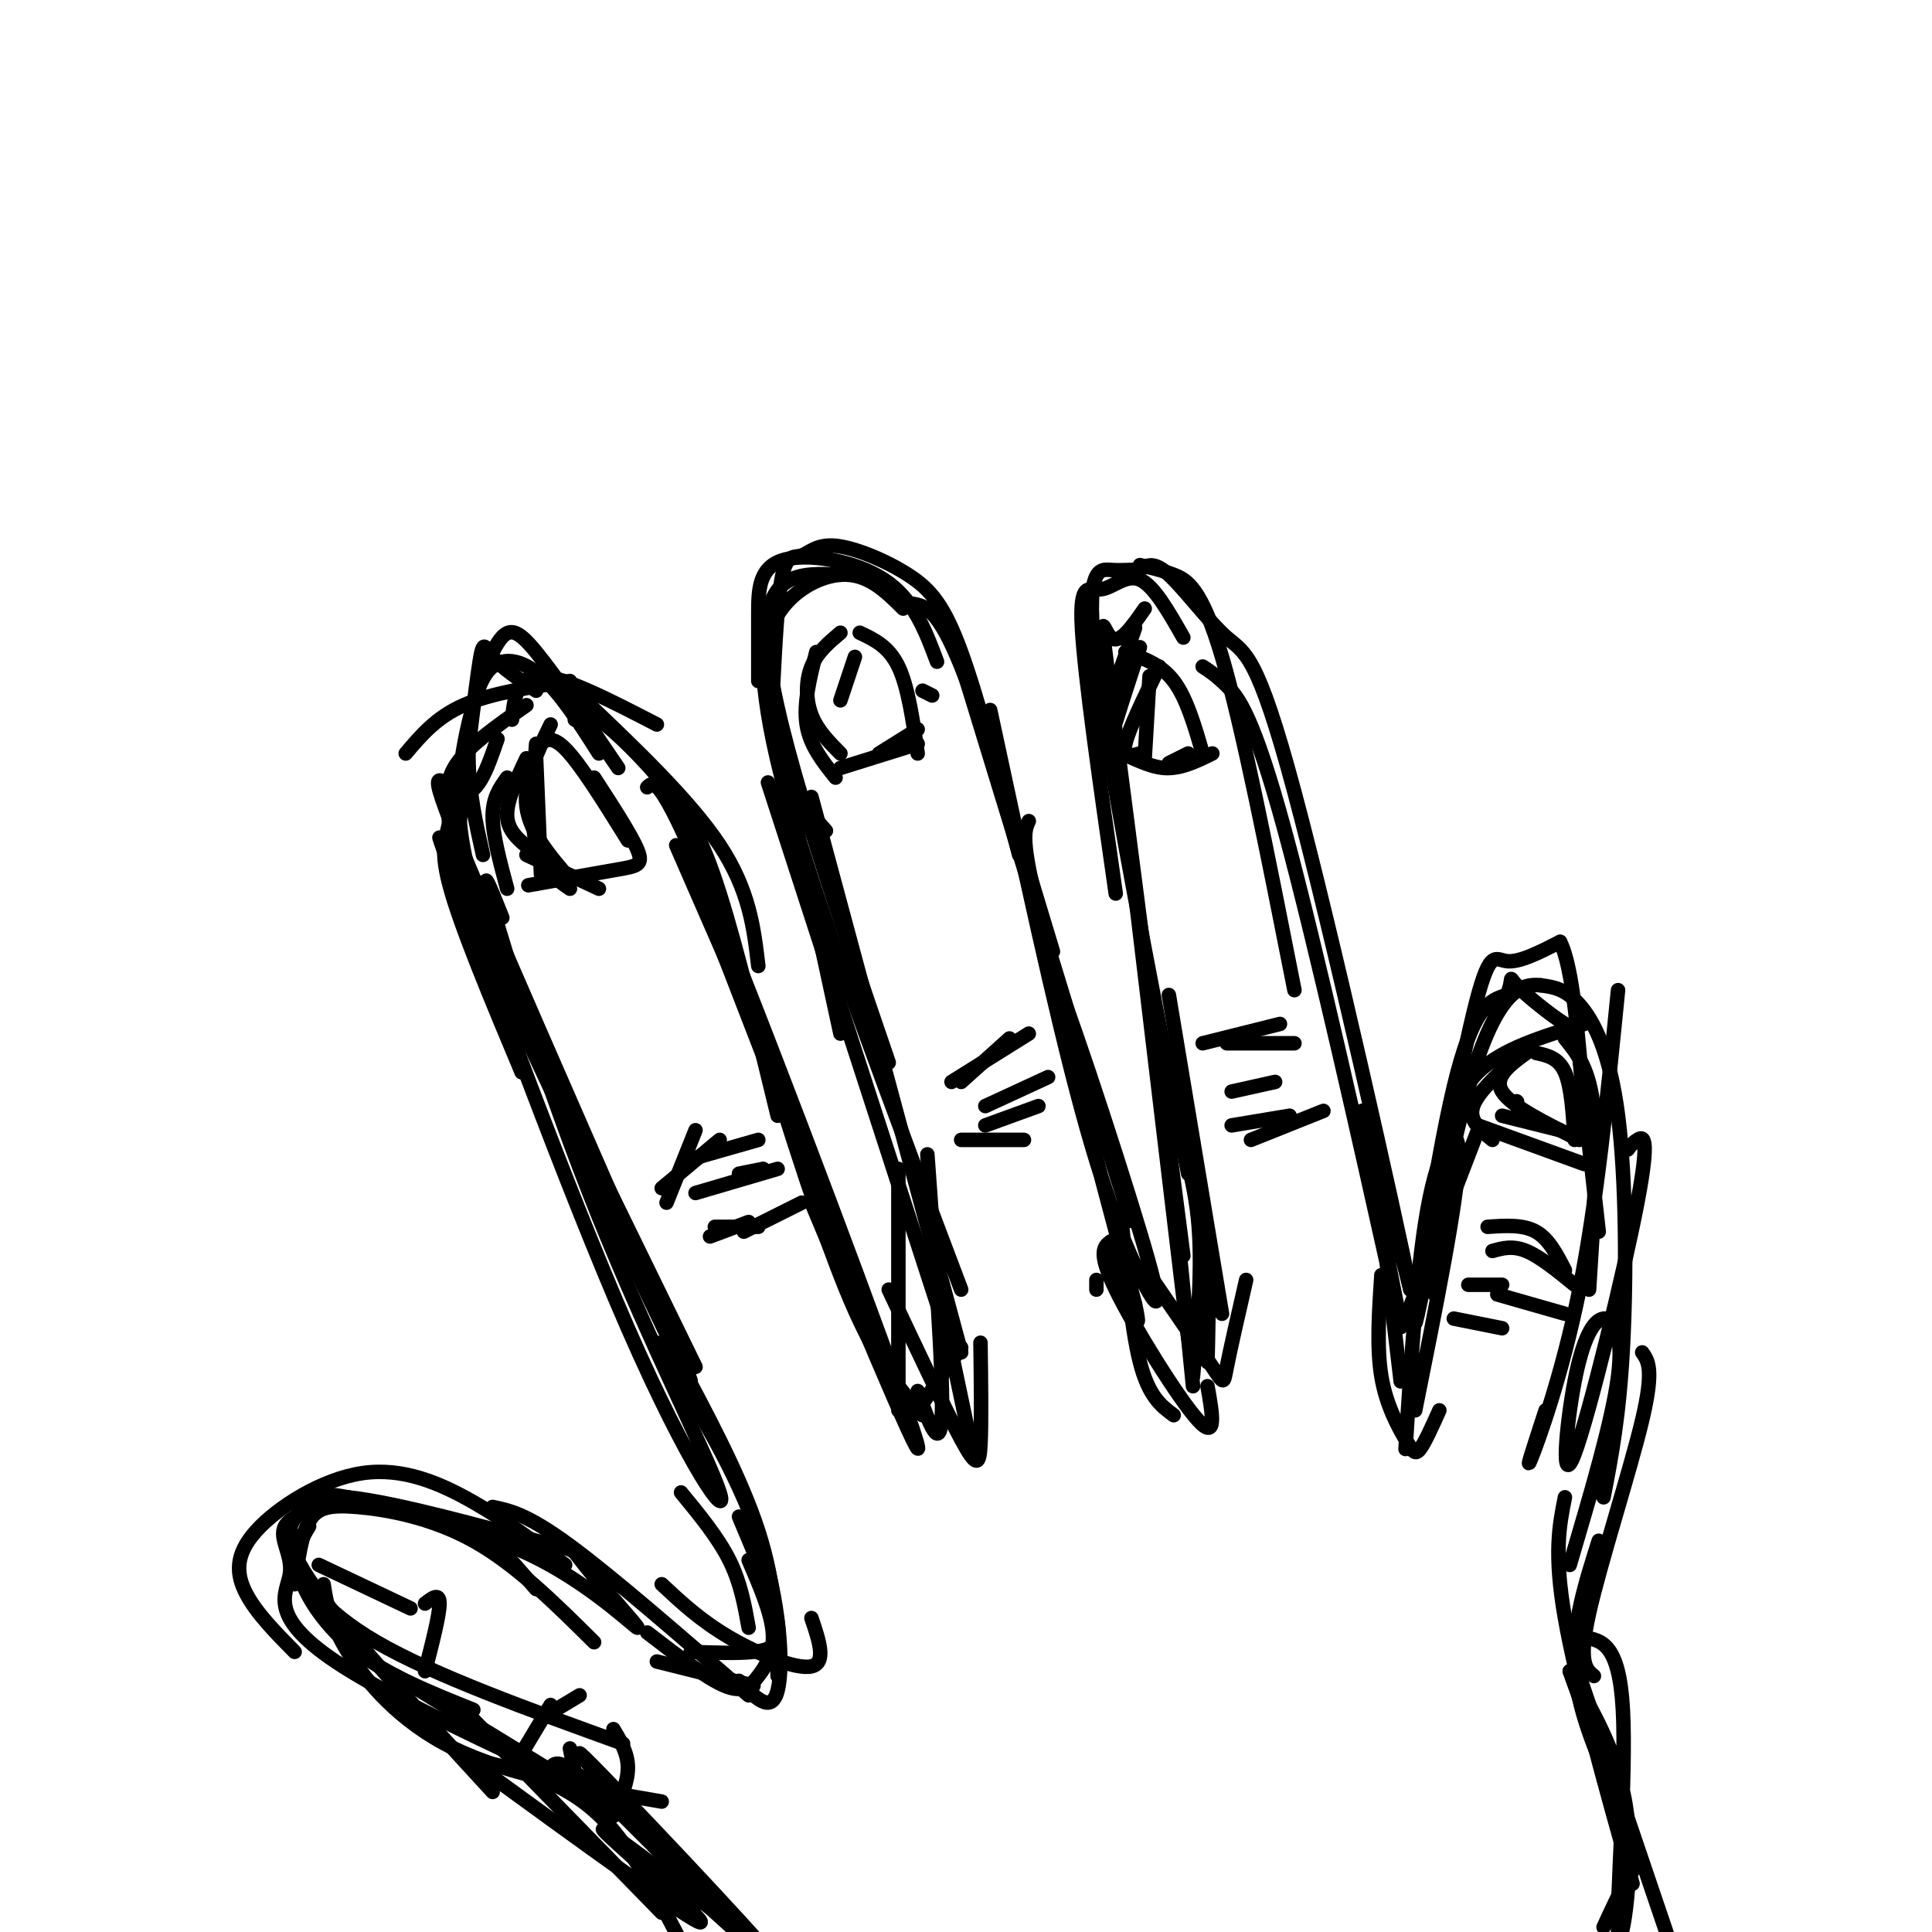 <svg viewBox='0 0 400 400' version='1.1' xmlns='http://www.w3.org/2000/svg' xmlns:xlink='http://www.w3.org/1999/xlink'><g fill='none' stroke='rgb(0,0,0)' stroke-width='3' stroke-linecap='round' stroke-linejoin='round'><path d='M181,278c0.000,0.000 -36.000,-93.000 -36,-93'/><path d='M164,230c0.000,0.000 -24.000,-55.000 -24,-55'/><path d='M157,200c-0.917,-7.833 -1.833,-15.667 -8,-25c-6.167,-9.333 -17.583,-20.167 -29,-31'/><path d='M136,150c-9.500,-4.917 -19.000,-9.833 -24,-10c-5.000,-0.167 -5.500,4.417 -6,9'/><path d='M118,141c-8.167,1.250 -16.333,2.500 -22,5c-5.667,2.500 -8.833,6.250 -12,10'/><path d='M109,146c-6.315,4.405 -12.631,8.810 -15,13c-2.369,4.190 -0.792,8.167 -1,11c-0.208,2.833 -2.202,4.524 0,13c2.202,8.476 8.601,23.738 15,39'/><path d='M92,162c0.756,6.289 1.511,12.578 2,16c0.489,3.422 0.711,3.978 9,21c8.289,17.022 24.644,50.511 41,84'/><path d='M104,190c-2.502,-6.289 -5.004,-12.579 -2,-2c3.004,10.579 11.515,38.025 22,64c10.485,25.975 22.944,50.478 25,57c2.056,6.522 -6.293,-4.936 -19,-34c-12.707,-29.064 -29.774,-75.732 -36,-93c-6.226,-17.268 -1.613,-5.134 3,7'/><path d='M97,189c13.459,28.949 45.608,97.821 46,97c0.392,-0.821 -30.971,-71.337 -44,-102c-13.029,-30.663 -7.722,-21.475 -4,-20c3.722,1.475 5.861,-4.762 8,-11'/><path d='M101,193c-3.161,-9.119 -6.321,-18.238 -6,-29c0.321,-10.762 4.125,-23.167 7,-29c2.875,-5.833 4.821,-5.095 9,0c4.179,5.095 10.589,14.548 17,24'/><path d='M119,149c0.786,-1.202 1.571,-2.405 5,0c3.429,2.405 9.500,8.417 14,14c4.500,5.583 7.429,10.738 11,22c3.571,11.262 7.786,28.631 12,46'/><path d='M134,163c1.422,-1.422 2.844,-2.844 15,27c12.156,29.844 35.044,90.956 40,106c4.956,15.044 -8.022,-15.978 -21,-47'/><path d='M157,213c6.667,21.333 13.333,42.667 19,56c5.667,13.333 10.333,18.667 15,24'/><path d='M190,288c2.333,6.583 4.667,13.167 5,5c0.333,-8.167 -1.333,-31.083 -3,-54'/><path d='M199,280c0.000,0.000 -31.000,-115.000 -31,-115'/><path d='M199,267c-14.083,-37.250 -28.167,-74.500 -35,-98c-6.833,-23.500 -6.417,-33.250 -6,-43'/><path d='M184,220c-11.667,-34.083 -23.333,-68.167 -25,-85c-1.667,-16.833 6.667,-16.417 15,-16'/><path d='M171,172c-2.560,-2.869 -5.119,-5.738 -8,-13c-2.881,-7.262 -6.083,-18.917 -4,-27c2.083,-8.083 9.452,-12.595 15,-13c5.548,-0.405 9.274,3.298 13,7'/><path d='M157,141c-0.006,-4.655 -0.012,-9.310 0,-14c0.012,-4.690 0.042,-9.417 5,-11c4.958,-1.583 14.845,-0.024 21,4c6.155,4.024 8.577,10.512 11,17'/><path d='M189,125c2.583,0.500 5.167,1.000 10,13c4.833,12.000 11.917,35.500 19,59'/><path d='M198,134c17.000,55.467 34.000,110.933 36,118c2.000,7.067 -11.000,-34.267 -17,-56c-6.000,-21.733 -5.000,-23.867 -4,-26'/><path d='M205,147c6.699,31.201 13.397,62.402 19,83c5.603,20.598 10.110,30.593 13,36c2.890,5.407 4.163,6.225 -1,-11c-5.163,-17.225 -16.761,-52.493 -18,-53c-1.239,-0.507 7.880,33.746 17,68'/><path d='M235,270c2.000,9.333 -1.500,-1.333 -5,-12'/><path d='M211,177c-4.232,-16.139 -8.464,-32.279 -12,-42c-3.536,-9.721 -6.376,-13.025 -11,-16c-4.624,-2.975 -11.033,-5.622 -15,-6c-3.967,-0.378 -5.491,1.514 -7,2c-1.509,0.486 -3.003,-0.432 -4,4c-0.997,4.432 -1.499,14.216 -2,24'/><path d='M160,143c2.000,15.833 8.000,43.417 14,71'/><path d='M159,162c0.000,0.000 36.000,111.000 36,111'/><path d='M186,242c0.000,0.000 0.000,50.000 0,50'/><path d='M238,264c5.244,7.622 10.489,15.244 13,19c2.511,3.756 2.289,3.644 3,0c0.711,-3.644 2.356,-10.822 4,-18'/><path d='M253,272c0.000,0.000 -11.000,-66.000 -11,-66'/><path d='M246,277c0.000,0.000 -13.000,-109.000 -13,-109'/><path d='M245,260c-6.178,-47.778 -12.356,-95.556 -15,-116c-2.644,-20.444 -1.756,-13.556 0,-12c1.756,1.556 4.378,-2.222 7,-6'/><path d='M231,185c-3.226,-22.470 -6.452,-44.940 -7,-55c-0.548,-10.060 1.583,-7.708 4,-8c2.417,-0.292 5.119,-3.226 8,-2c2.881,1.226 5.940,6.613 9,12'/><path d='M236,117c2.178,0.489 4.356,0.978 7,2c2.644,1.022 5.756,2.578 10,17c4.244,14.422 9.622,41.711 15,69'/><path d='M249,138c1.366,0.881 2.732,1.762 5,4c2.268,2.238 5.436,5.835 12,30c6.564,24.165 16.522,68.900 21,89c4.478,20.100 3.475,15.565 1,3c-2.475,-12.565 -6.421,-33.162 -6,-34c0.421,-0.838 5.211,18.081 10,37'/><path d='M292,267c-3.212,-15.868 -16.242,-74.037 -24,-103c-7.758,-28.963 -10.242,-28.721 -14,-32c-3.758,-3.279 -8.788,-10.080 -12,-13c-3.212,-2.920 -4.606,-1.960 -6,-1'/><path d='M236,118c-1.881,-0.095 -3.583,0.167 -6,0c-2.417,-0.167 -5.548,-0.762 -3,20c2.548,20.762 10.774,62.881 19,105'/><path d='M240,217c0.000,0.000 7.000,70.000 7,70'/><path d='M291,273c0.000,0.000 15.000,-39.000 15,-39'/><path d='M297,268c0.556,-8.978 1.111,-17.956 2,-26c0.889,-8.044 2.111,-15.156 7,-20c4.889,-4.844 13.444,-7.422 22,-10'/><path d='M324,215c2.583,3.167 5.167,6.333 6,15c0.833,8.667 -0.083,22.833 -1,37'/><path d='M337,238c0.461,-0.648 0.922,-1.297 2,-2c1.078,-0.703 2.773,-1.462 0,13c-2.773,14.462 -10.014,44.143 -13,52c-2.986,7.857 -1.718,-6.111 0,-15c1.718,-8.889 3.886,-12.701 6,-13c2.114,-0.299 4.176,2.915 3,12c-1.176,9.085 -5.588,24.043 -10,39'/><path d='M296,254c-1.946,10.565 -3.893,21.131 -2,11c1.893,-10.131 7.625,-40.958 11,-55c3.375,-14.042 4.393,-11.298 7,-11c2.607,0.298 6.804,-1.851 11,-4'/><path d='M323,195c2.667,5.167 3.833,20.083 5,35'/><path d='M335,205c-2.200,22.067 -4.400,44.133 -8,62c-3.600,17.867 -8.600,31.533 -10,35c-1.400,3.467 0.800,-3.267 3,-10'/><path d='M332,310c1.613,-8.333 3.226,-16.667 4,-31c0.774,-14.333 0.708,-34.667 -1,-48c-1.708,-13.333 -5.060,-19.667 -8,-23c-2.940,-3.333 -5.470,-3.667 -8,-4'/><path d='M319,204c-3.589,-0.415 -8.560,0.549 -14,18c-5.440,17.451 -11.349,51.391 -12,52c-0.651,0.609 3.957,-32.112 8,-49c4.043,-16.888 7.522,-17.944 11,-19'/><path d='M312,206c1.584,-3.880 0.043,-4.081 2,-2c1.957,2.081 7.411,6.445 10,8c2.589,1.555 2.311,0.301 3,7c0.689,6.699 2.344,21.349 4,36'/><path d='M340,280c1.244,1.756 2.489,3.511 0,14c-2.489,10.489 -8.711,29.711 -11,40c-2.289,10.289 -0.644,11.644 1,13'/><path d='M331,319c-2.750,8.667 -5.500,17.333 -5,26c0.500,8.667 4.250,17.333 8,26'/><path d='M324,310c-1.167,5.833 -2.333,11.667 0,25c2.333,13.333 8.167,34.167 14,55'/><path d='M328,339c3.625,0.637 7.250,1.274 8,15c0.750,13.726 -1.375,40.542 -1,46c0.375,5.458 3.250,-10.440 2,-23c-1.250,-12.560 -6.625,-21.780 -12,-31'/><path d='M325,346c0.512,1.619 7.792,21.167 11,31c3.208,9.833 2.345,9.952 1,12c-1.345,2.048 -3.173,6.024 -5,10'/><path d='M141,309c3.833,4.667 7.667,9.333 10,14c2.333,4.667 3.167,9.333 4,14'/><path d='M155,323c2.339,5.446 4.679,10.893 5,15c0.321,4.107 -1.375,6.875 -3,9c-1.625,2.125 -3.179,3.607 -7,2c-3.821,-1.607 -9.911,-6.304 -16,-11'/><path d='M155,351c-14.083,-12.250 -28.167,-24.500 -37,-31c-8.833,-6.500 -12.417,-7.250 -16,-8'/><path d='M123,340c-8.131,-8.071 -16.262,-16.143 -25,-21c-8.738,-4.857 -18.083,-6.500 -24,-7c-5.917,-0.500 -8.405,0.143 -10,3c-1.595,2.857 -2.298,7.929 -3,13'/><path d='M111,329c0.000,0.000 -7.000,-8.000 -7,-8'/><path d='M117,324c-6.061,-4.536 -12.121,-9.072 -19,-13c-6.879,-3.928 -14.576,-7.249 -23,-6c-8.424,1.249 -17.576,7.067 -22,12c-4.424,4.933 -4.121,8.981 -2,13c2.121,4.019 6.061,8.010 10,12'/><path d='M64,316c-1.644,2.711 -3.289,5.422 -2,10c1.289,4.578 5.511,11.022 12,16c6.489,4.978 15.244,8.489 24,12'/><path d='M62,318c-1.178,0.689 -2.356,1.378 -1,5c1.356,3.622 5.244,10.178 17,17c11.756,6.822 31.378,13.911 51,21'/><path d='M67,328c0.622,3.933 1.244,7.867 5,14c3.756,6.133 10.644,14.467 22,20c11.356,5.533 27.178,8.267 43,11'/><path d='M82,347c0.000,0.000 49.000,30.000 49,30'/><path d='M97,355c0.000,0.000 40.000,41.000 40,41'/><path d='M114,366c0.990,-1.255 1.981,-2.510 12,7c10.019,9.510 29.067,29.786 25,25c-4.067,-4.786 -31.249,-34.635 -31,-35c0.249,-0.365 27.928,28.753 37,39c9.072,10.247 -0.464,1.624 -10,-7'/><path d='M147,395c-8.274,-6.226 -23.958,-18.292 -22,-16c1.958,2.292 21.560,18.940 20,19c-1.560,0.060 -24.280,-16.470 -47,-33'/><path d='M98,365c2.532,-1.865 32.364,9.973 29,8c-3.364,-1.973 -39.922,-17.756 -56,-28c-16.078,-10.244 -11.675,-14.950 -11,-19c0.675,-4.050 -2.379,-7.443 -1,-10c1.379,-2.557 7.189,-4.279 13,-6'/><path d='M72,310c10.468,1.067 30.136,6.733 39,9c8.864,2.267 6.922,1.133 10,5c3.078,3.867 11.175,12.733 11,13c-0.175,0.267 -8.621,-8.067 -20,-14c-11.379,-5.933 -25.689,-9.467 -40,-13'/><path d='M72,310c-8.119,-1.643 -8.417,0.750 -10,3c-1.583,2.250 -4.452,4.357 2,14c6.452,9.643 22.226,26.821 38,44'/><path d='M109,367c6.000,2.417 12.000,4.833 18,12c6.000,7.167 12.000,19.083 18,31'/><path d='M136,344c0.000,0.000 20.000,5.000 20,5'/><path d='M143,342c4.756,0.178 9.511,0.356 13,0c3.489,-0.356 5.711,-1.244 5,-6c-0.711,-4.756 -4.356,-13.378 -8,-22'/><path d='M136,278c8.244,13.289 16.489,26.578 21,40c4.511,13.422 5.289,26.978 4,32c-1.289,5.022 -4.644,1.511 -8,-2'/><path d='M137,328c4.022,3.756 8.044,7.511 14,11c5.956,3.489 13.844,6.711 17,6c3.156,-0.711 1.578,-5.356 0,-10'/><path d='M139,279c7.167,13.333 14.333,26.667 18,38c3.667,11.333 3.833,20.667 4,30'/><path d='M286,264c-0.500,7.512 -1.000,15.024 0,21c1.000,5.976 3.500,10.417 5,13c1.500,2.583 2.000,3.310 3,2c1.000,-1.310 2.500,-4.655 4,-8'/><path d='M293,292c4.356,-21.689 8.711,-43.378 9,-52c0.289,-8.622 -3.489,-4.178 -6,8c-2.511,12.178 -3.756,32.089 -5,52'/><path d='M286,252c0.000,0.000 4.000,34.000 4,34'/><path d='M232,250c1.083,12.417 2.167,24.833 4,32c1.833,7.167 4.417,9.083 7,11'/><path d='M230,257c-1.422,1.067 -2.844,2.133 1,10c3.844,7.867 12.956,22.533 17,27c4.044,4.467 3.022,-1.267 2,-7'/><path d='M250,282c0.268,-11.375 0.536,-22.750 -1,-32c-1.536,-9.250 -4.875,-16.375 -5,-16c-0.125,0.375 2.964,8.250 4,18c1.036,9.750 0.018,21.375 -1,33'/><path d='M227,265c0.000,0.000 0.000,2.000 0,2'/><path d='M184,267c5.889,12.511 11.778,25.022 15,31c3.222,5.978 3.778,5.422 4,1c0.222,-4.422 0.111,-12.711 0,-21'/><path d='M193,261c0.000,0.000 8.000,38.000 8,38'/><path d='M199,279c0.000,0.000 -9.000,13.000 -9,13'/><path d='M228,150c0.000,0.000 7.000,-20.000 7,-20'/><path d='M327,347c0.000,0.000 19.000,56.000 19,56'/><path d='M124,156c-3.964,-6.232 -7.929,-12.464 -12,-16c-4.071,-3.536 -8.250,-4.375 -11,-1c-2.750,3.375 -4.071,10.964 -4,18c0.071,7.036 1.536,13.518 3,20'/><path d='M94,180c1.978,-16.822 3.956,-33.644 5,-41c1.044,-7.356 1.156,-5.244 3,-3c1.844,2.244 5.422,4.622 9,7'/><path d='M138,249c0.000,0.000 6.000,-15.000 6,-15'/><path d='M137,246c0.000,0.000 12.000,-10.000 12,-10'/><path d='M143,240c0.000,0.000 14.000,-4.000 14,-4'/><path d='M148,254c0.000,0.000 9.000,0.000 9,0'/><path d='M147,256c0.000,0.000 8.000,-3.000 8,-3'/><path d='M154,255c0.000,0.000 12.000,-6.000 12,-6'/><path d='M199,224c0.000,0.000 10.000,-9.000 10,-9'/><path d='M197,224c0.000,0.000 16.000,-10.000 16,-10'/><path d='M199,236c0.000,0.000 13.000,0.000 13,0'/><path d='M204,233c0.000,0.000 11.000,-4.000 11,-4'/><path d='M249,216c0.000,0.000 16.000,-4.000 16,-4'/><path d='M254,216c0.000,0.000 14.000,0.000 14,0'/><path d='M255,233c0.000,0.000 12.000,-2.000 12,-2'/><path d='M259,236c0.000,0.000 15.000,-6.000 15,-6'/><path d='M308,254c3.667,-0.250 7.333,-0.500 10,1c2.667,1.500 4.333,4.750 6,8'/><path d='M309,259c2.083,-0.583 4.167,-1.167 7,0c2.833,1.167 6.417,4.083 10,7'/><path d='M301,273c0.000,0.000 10.000,2.000 10,2'/><path d='M310,268c0.000,0.000 14.000,4.000 14,4'/><path d='M304,266c0.000,0.000 7.000,0.000 7,0'/><path d='M153,243c0.000,0.000 5.000,-1.000 5,-1'/><path d='M144,247c0.000,0.000 17.000,-5.000 17,-5'/><path d='M204,229c0.000,0.000 13.000,-6.000 13,-6'/><path d='M255,226c0.000,0.000 9.000,-2.000 9,-2'/><path d='M115,354c0.000,0.000 5.000,-3.000 5,-3'/><path d='M114,353c0.000,0.000 -6.000,10.000 -6,10'/><path d='M118,362c0.000,0.000 2.000,10.000 2,10'/><path d='M127,358c1.500,2.500 3.000,5.000 3,8c0.000,3.000 -1.500,6.500 -3,10'/><path d='M66,324c0.000,0.000 19.000,9.000 19,9'/><path d='M88,332c1.500,-1.167 3.000,-2.333 3,0c0.000,2.333 -1.500,8.167 -3,14'/><path d='M111,157c0.000,0.000 1.000,24.000 1,24'/><path d='M105,161c-1.500,2.083 -3.000,4.167 -3,8c0.000,3.833 1.500,9.417 3,15'/><path d='M111,154c-0.583,8.000 -1.167,16.000 0,21c1.167,5.000 4.083,7.000 7,9'/><path d='M109,177c0.000,0.000 15.000,7.000 15,7'/><path d='M111,155c1.417,-1.583 2.833,-3.167 6,0c3.167,3.167 8.083,11.083 13,19'/><path d='M123,161c3.867,5.956 7.733,11.911 9,15c1.267,3.089 -0.067,3.311 -4,4c-3.933,0.689 -10.467,1.844 -17,3'/><path d='M111,183c-2.833,0.500 -1.417,0.250 0,0'/><path d='M114,150c-2.833,5.833 -5.667,11.667 -5,17c0.667,5.333 4.833,10.167 9,15'/><path d='M109,157c-2.083,4.417 -4.167,8.833 -4,12c0.167,3.167 2.583,5.083 5,7'/><path d='M177,136c0.000,0.000 -3.000,9.000 -3,9'/><path d='M174,131c-2.400,2.022 -4.800,4.044 -6,7c-1.200,2.956 -1.200,6.844 0,10c1.200,3.156 3.600,5.578 6,8'/><path d='M169,135c-1.333,5.333 -2.667,10.667 -2,15c0.667,4.333 3.333,7.667 6,11'/><path d='M174,159c0.000,0.000 16.000,-5.000 16,-5'/><path d='M182,156c0.000,0.000 8.000,-5.000 8,-5'/><path d='M178,131c3.000,1.417 6.000,2.833 8,7c2.000,4.167 3.000,11.083 4,18'/><path d='M191,143c0.000,0.000 2.000,1.000 2,1'/><path d='M240,138c-3.167,6.500 -6.333,13.000 -7,16c-0.667,3.000 1.167,2.500 3,2'/><path d='M238,140c0.000,0.000 -1.000,17.000 -1,17'/><path d='M242,158c0.000,0.000 4.000,-2.000 4,-2'/><path d='M233,135c3.667,1.250 7.333,2.500 10,6c2.667,3.500 4.333,9.250 6,15'/><path d='M236,134c-2.554,7.798 -5.107,15.595 -6,19c-0.893,3.405 -0.125,2.417 2,3c2.125,0.583 5.607,2.738 9,3c3.393,0.262 6.696,-1.369 10,-3'/><path d='M316,218c-3.417,2.500 -6.833,5.000 -5,8c1.833,3.000 8.917,6.500 16,10'/><path d='M318,218c2.333,0.500 4.667,1.000 6,4c1.333,3.000 1.667,8.500 2,14'/><path d='M315,218c-4.500,4.000 -9.000,8.000 -10,11c-1.000,3.000 1.500,5.000 4,7'/><path d='M314,228c0.000,0.000 0.100,0.100 0.1,0.1'/><path d='M306,233c0.000,0.000 22.000,8.000 22,8'/><path d='M311,231c0.000,0.000 12.000,3.000 12,3'/></g>
</svg>